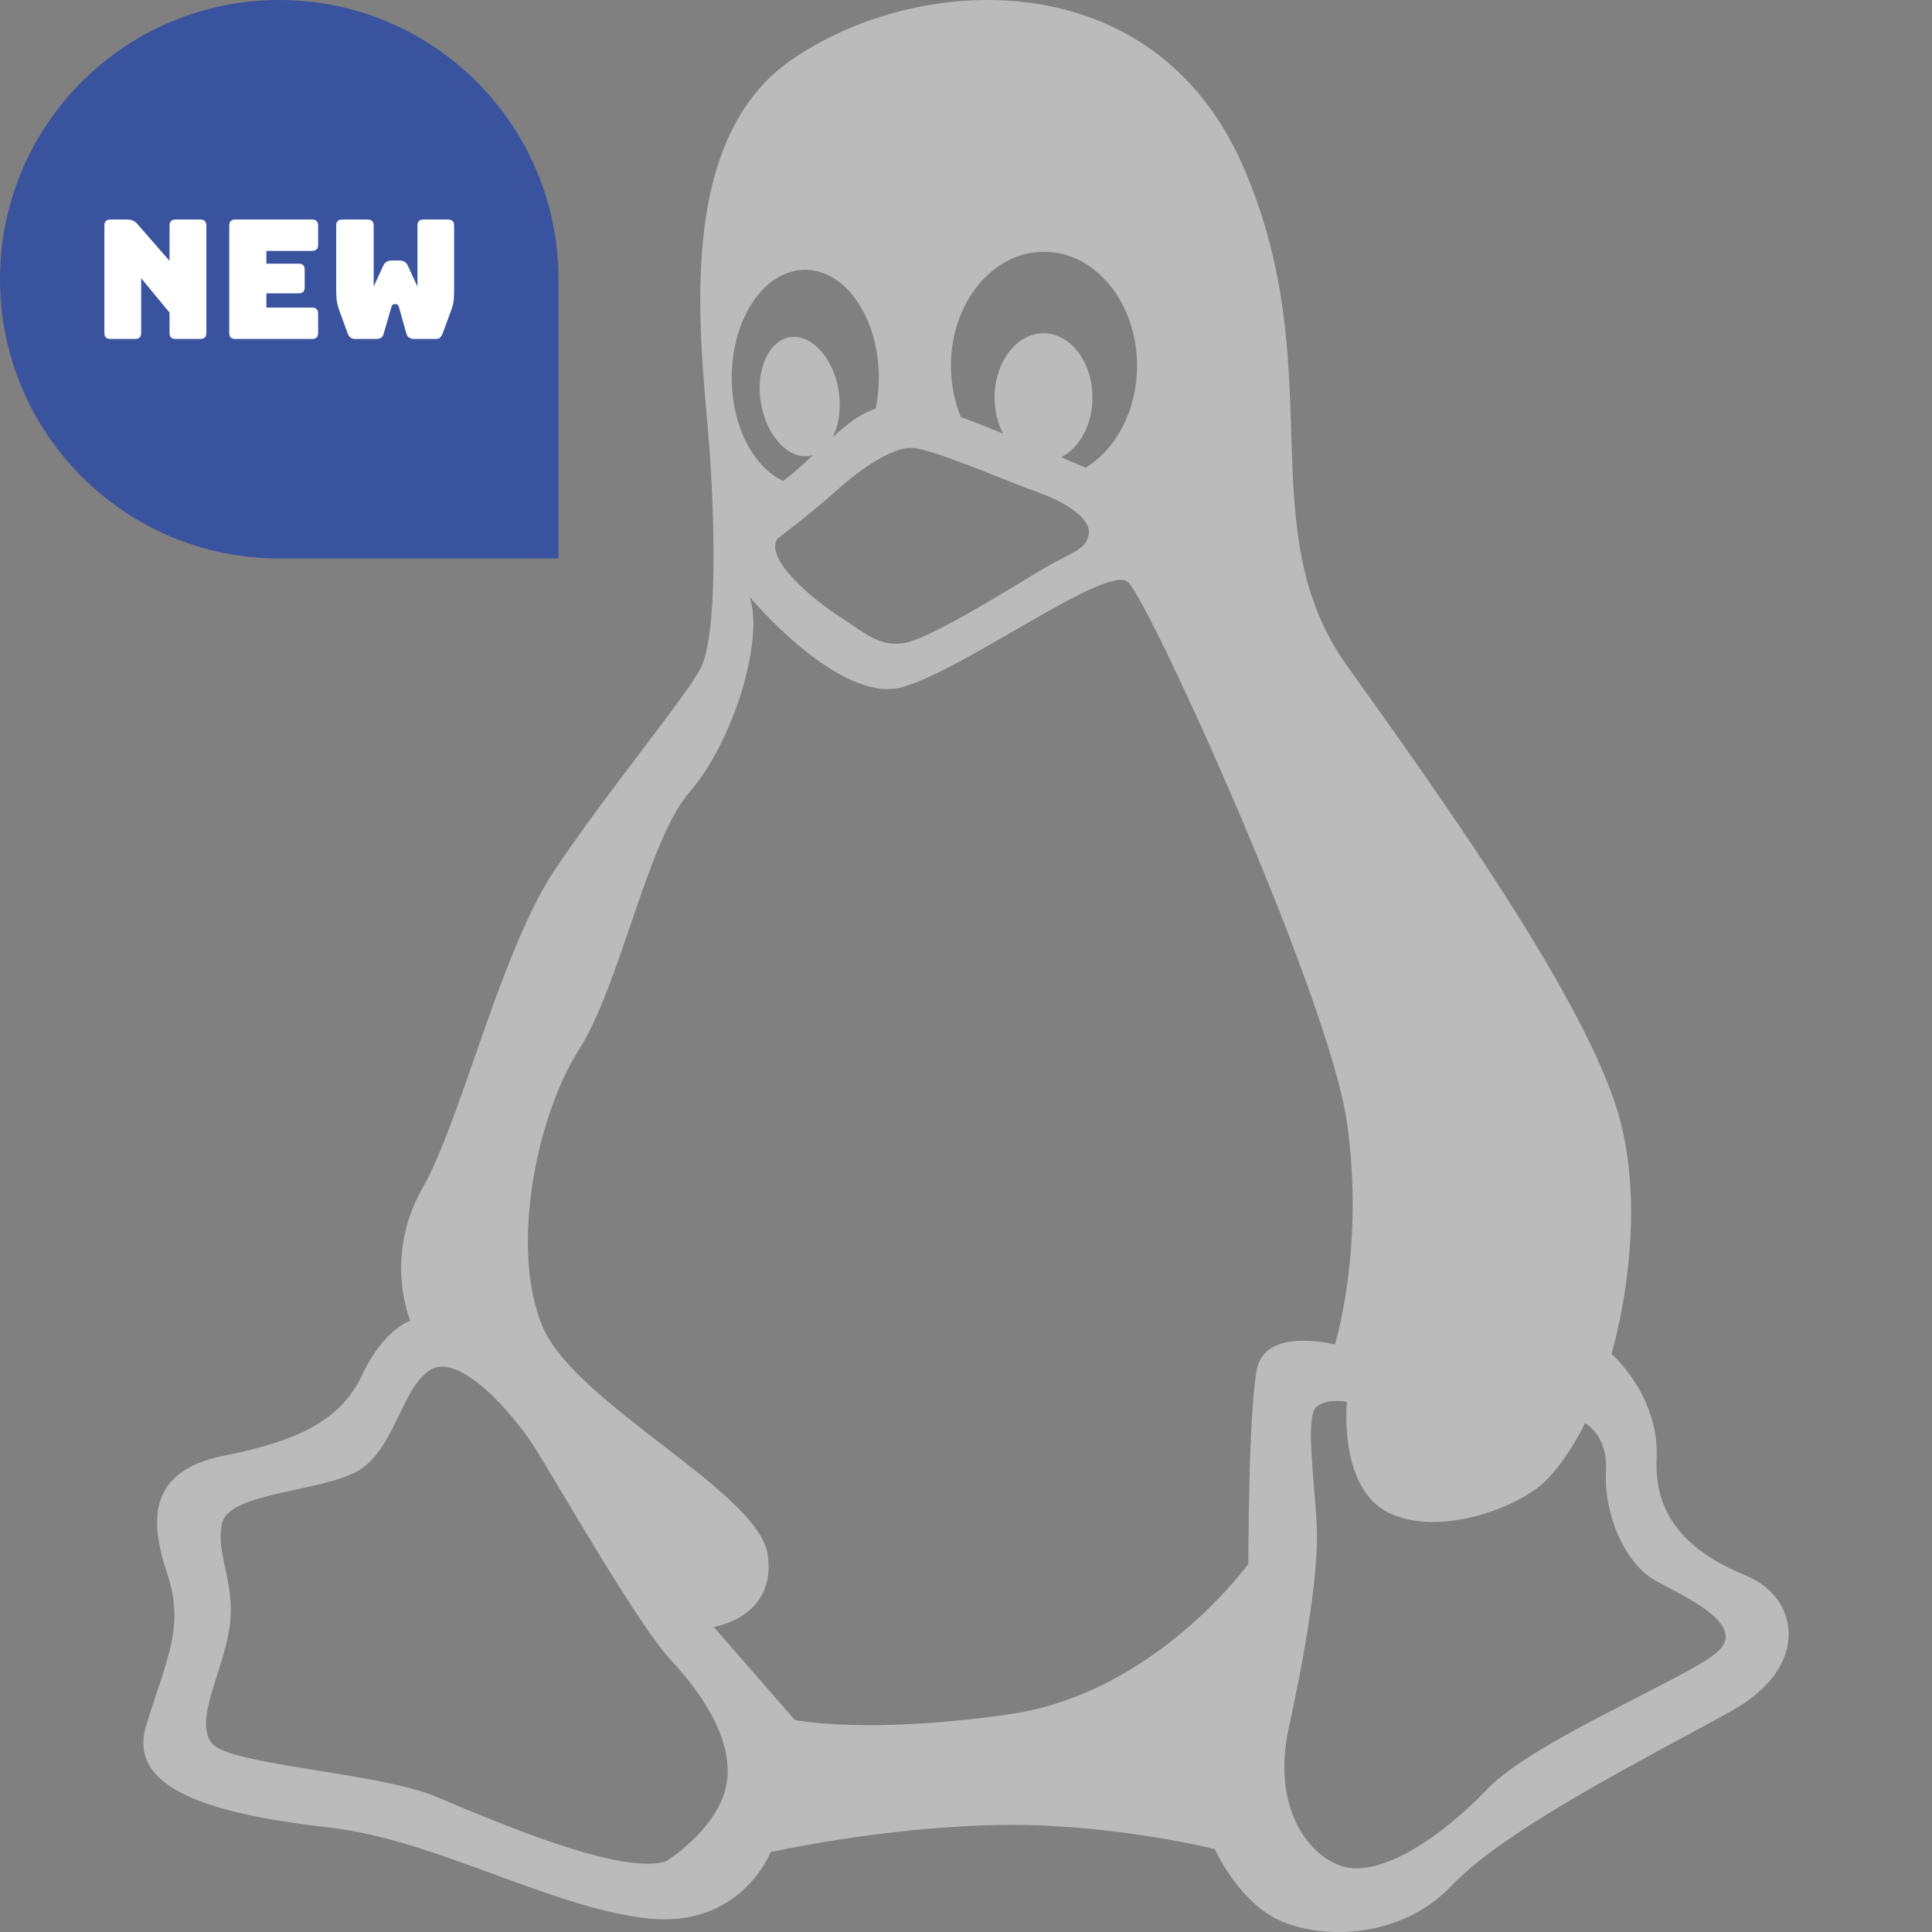 <svg xmlns="http://www.w3.org/2000/svg" width="128" height="128" viewBox="0 0 128 128" fill="none"><rect x="0" y="0" width="128" height="128" fill="#808080" stroke="none"/><g clip-path="url(#clip0_552_610)"><path d="M115.725 104.41C112.342 103.022 109.554 100.836 109.757 96.649C109.954 92.467 106.767 89.696 106.767 89.696C106.767 89.696 109.554 80.54 106.964 72.981C104.378 65.411 95.824 53.282 89.26 44.132C82.706 34.976 88.27 24.427 82.307 10.904C76.332 -2.618 60.82 -1.826 52.463 3.946C44.1 9.707 46.685 24.028 47.079 30.806C47.478 37.562 47.259 42.377 46.489 44.126C45.702 45.876 40.323 52.292 36.737 57.66C33.157 63.028 30.572 74.172 27.976 78.748C25.39 83.323 27.183 87.499 27.183 87.499C27.183 87.499 25.39 88.089 23.996 91.09C22.602 94.063 19.82 95.457 14.846 96.441C9.872 97.436 9.872 100.633 11.064 104.213C12.261 107.788 11.069 109.789 9.676 114.353C8.282 118.917 15.245 120.322 22.007 121.103C28.774 121.907 36.333 126.285 42.706 127.078C49.063 127.876 51.058 122.705 51.058 122.705C51.058 122.705 58.219 121.103 65.773 120.917C73.338 120.715 80.487 122.508 80.487 122.508C80.487 122.508 81.881 125.689 84.466 127.077C87.058 128.471 92.627 128.674 96.207 124.902C99.793 121.114 109.342 116.348 114.71 113.358C120.093 110.363 119.109 105.793 115.725 104.41ZM69.166 16.677C72.577 16.677 75.332 20.06 75.332 24.231C75.332 27.193 73.949 29.746 71.932 30.986C71.418 30.762 70.877 30.533 70.303 30.287C71.517 29.686 72.38 28.139 72.38 26.335C72.38 23.985 70.927 22.077 69.128 22.077C67.352 22.077 65.892 23.99 65.892 26.335C65.892 27.204 66.1 28.04 66.455 28.723C65.395 28.302 64.417 27.909 63.651 27.619C63.236 26.603 63.001 25.455 63.001 24.23C63.001 20.06 65.756 16.677 69.166 16.677ZM68.724 32.604C70.429 33.195 72.326 34.304 72.129 35.403C71.927 36.507 71.031 36.507 68.724 37.917C66.412 39.317 61.405 42.421 59.803 42.623C58.191 42.826 57.294 41.924 55.589 40.825C53.884 39.721 50.675 37.103 51.484 35.709C51.484 35.709 53.982 33.796 55.081 32.796C56.185 31.79 58.994 29.39 60.7 29.702C62.405 29.992 67.018 32.003 68.724 32.604ZM53.348 17.874C56.037 17.874 58.224 21.077 58.224 25.029C58.224 25.756 58.153 26.428 58.016 27.078C57.36 27.302 56.693 27.663 56.048 28.21C55.72 28.478 55.43 28.729 55.152 28.98C55.578 28.182 55.747 27.045 55.556 25.848C55.195 23.689 53.758 22.115 52.331 22.339C50.91 22.585 50.052 24.526 50.413 26.696C50.779 28.866 52.211 30.44 53.632 30.205C53.714 30.188 53.791 30.166 53.873 30.139C53.178 30.806 52.539 31.38 51.888 31.866C49.921 30.953 48.478 28.237 48.478 25.023C48.478 21.071 50.659 17.874 53.348 17.874ZM48.095 118.398C47.461 121.251 44.122 123.323 44.122 123.323C41.093 124.274 32.676 120.622 28.861 119.021C25.051 117.441 15.349 116.949 14.075 115.539C12.813 114.096 14.709 110.92 15.196 107.909C15.666 104.875 14.245 102.978 14.715 100.907C15.196 98.846 21.394 98.846 23.772 97.419C26.16 95.982 26.636 91.85 28.544 90.74C30.451 89.62 33.944 93.593 35.376 95.829C36.803 98.043 42.208 107.586 44.433 109.969C46.663 112.353 48.729 115.545 48.095 118.398ZM83.28 90.675C82.706 93.479 82.706 103.612 82.706 103.612C82.706 103.612 76.54 112.156 66.98 113.555C57.431 114.954 52.654 113.948 52.654 113.948L47.286 107.788C47.286 107.788 51.457 107.182 50.867 103.006C50.265 98.83 38.136 93.058 35.944 87.882C33.764 82.716 35.551 73.954 38.339 69.576C41.121 65.203 42.903 55.66 45.69 52.468C48.478 49.297 50.659 42.53 49.664 39.541C49.664 39.541 55.633 46.706 59.803 45.52C63.98 44.323 73.343 37.354 74.725 38.557C76.114 39.754 88.052 66.007 89.237 74.364C90.434 82.716 88.439 89.078 88.439 89.078C88.439 89.078 83.87 87.887 83.28 90.675ZM113.812 109.417C111.954 111.123 101.612 115.299 98.513 118.556C95.43 121.786 91.402 124.416 88.937 123.65C86.455 122.869 84.296 119.474 85.378 114.522C86.455 109.587 87.39 104.175 87.237 101.082C87.084 97.988 86.455 93.806 87.237 93.189C88.007 92.587 89.237 92.888 89.237 92.888C89.237 92.888 88.63 98.753 92.178 100.311C95.725 101.841 100.831 99.693 102.377 98.135C103.93 96.6 105.012 94.282 105.012 94.282C105.012 94.282 106.553 95.064 106.4 97.529C106.247 99.999 107.477 103.563 109.806 104.793C112.118 106.012 115.671 107.723 113.812 109.417Z" fill="#BBBBBB"></path><path d="M37 18.5V37H18.5C8.283 37 0 28.717 0 18.5C0 8.283 8.283 0 18.5 0C28.717 0 37 8.283 37 18.5Z" fill="#39539E"></path><path d="M8.958 22.456H7.31C7.046 22.456 6.914 22.324 6.914 22.06V14.941C6.914 14.677 7.046 14.545 7.31 14.545H8.452C8.716 14.545 8.932 14.644 9.101 14.842L11.232 17.281V14.941C11.232 14.677 11.364 14.545 11.628 14.545H13.276C13.54 14.545 13.671 14.677 13.671 14.941V22.06C13.671 22.324 13.54 22.456 13.276 22.456H11.628C11.364 22.456 11.232 22.324 11.232 22.06V20.709L9.353 18.434V22.06C9.353 22.324 9.222 22.456 8.958 22.456Z" fill="white"></path><path d="M20.681 22.456H15.583C15.319 22.456 15.188 22.324 15.188 22.06V14.941C15.188 14.677 15.319 14.545 15.583 14.545H20.681C20.945 14.545 21.076 14.677 21.076 14.941V16.226C21.076 16.49 20.945 16.622 20.681 16.622H17.649V17.468H19.791C20.055 17.468 20.187 17.599 20.187 17.863V19.039C20.187 19.302 20.055 19.434 19.791 19.434H17.649V20.379H20.681C20.945 20.379 21.076 20.511 21.076 20.774V22.06C21.076 22.324 20.945 22.456 20.681 22.456Z" fill="white"></path><path d="M28.053 14.545H29.69C29.954 14.545 30.086 14.677 30.086 14.941V19.203C30.086 19.438 30.078 19.656 30.064 19.857C30.049 20.059 29.99 20.295 29.888 20.566L29.339 22.06C29.302 22.17 29.249 22.263 29.179 22.34C29.11 22.417 29.016 22.456 28.899 22.456H27.438C27.321 22.456 27.216 22.43 27.125 22.379C27.033 22.328 26.969 22.243 26.932 22.126L26.427 20.335C26.39 20.211 26.324 20.148 26.229 20.148H26.13C26.035 20.148 25.969 20.211 25.933 20.335L25.416 22.126C25.35 22.346 25.197 22.456 24.955 22.456H23.505C23.387 22.456 23.286 22.419 23.202 22.346C23.118 22.273 23.058 22.177 23.021 22.06L22.472 20.544C22.376 20.273 22.32 20.037 22.301 19.835C22.283 19.634 22.274 19.416 22.274 19.181V14.941C22.274 14.677 22.406 14.545 22.669 14.545H24.361C24.625 14.545 24.757 14.677 24.757 14.941V18.984L25.394 17.599C25.453 17.475 25.53 17.387 25.625 17.336C25.72 17.284 25.837 17.259 25.977 17.259H26.438C26.584 17.259 26.703 17.284 26.795 17.336C26.887 17.387 26.962 17.475 27.02 17.599L27.657 18.984V14.941C27.657 14.677 27.789 14.545 28.053 14.545Z" fill="white"></path></g><defs><clipPath id="clip0_552_610"><rect width="128" height="128" fill="white"></rect></clipPath></defs></svg>